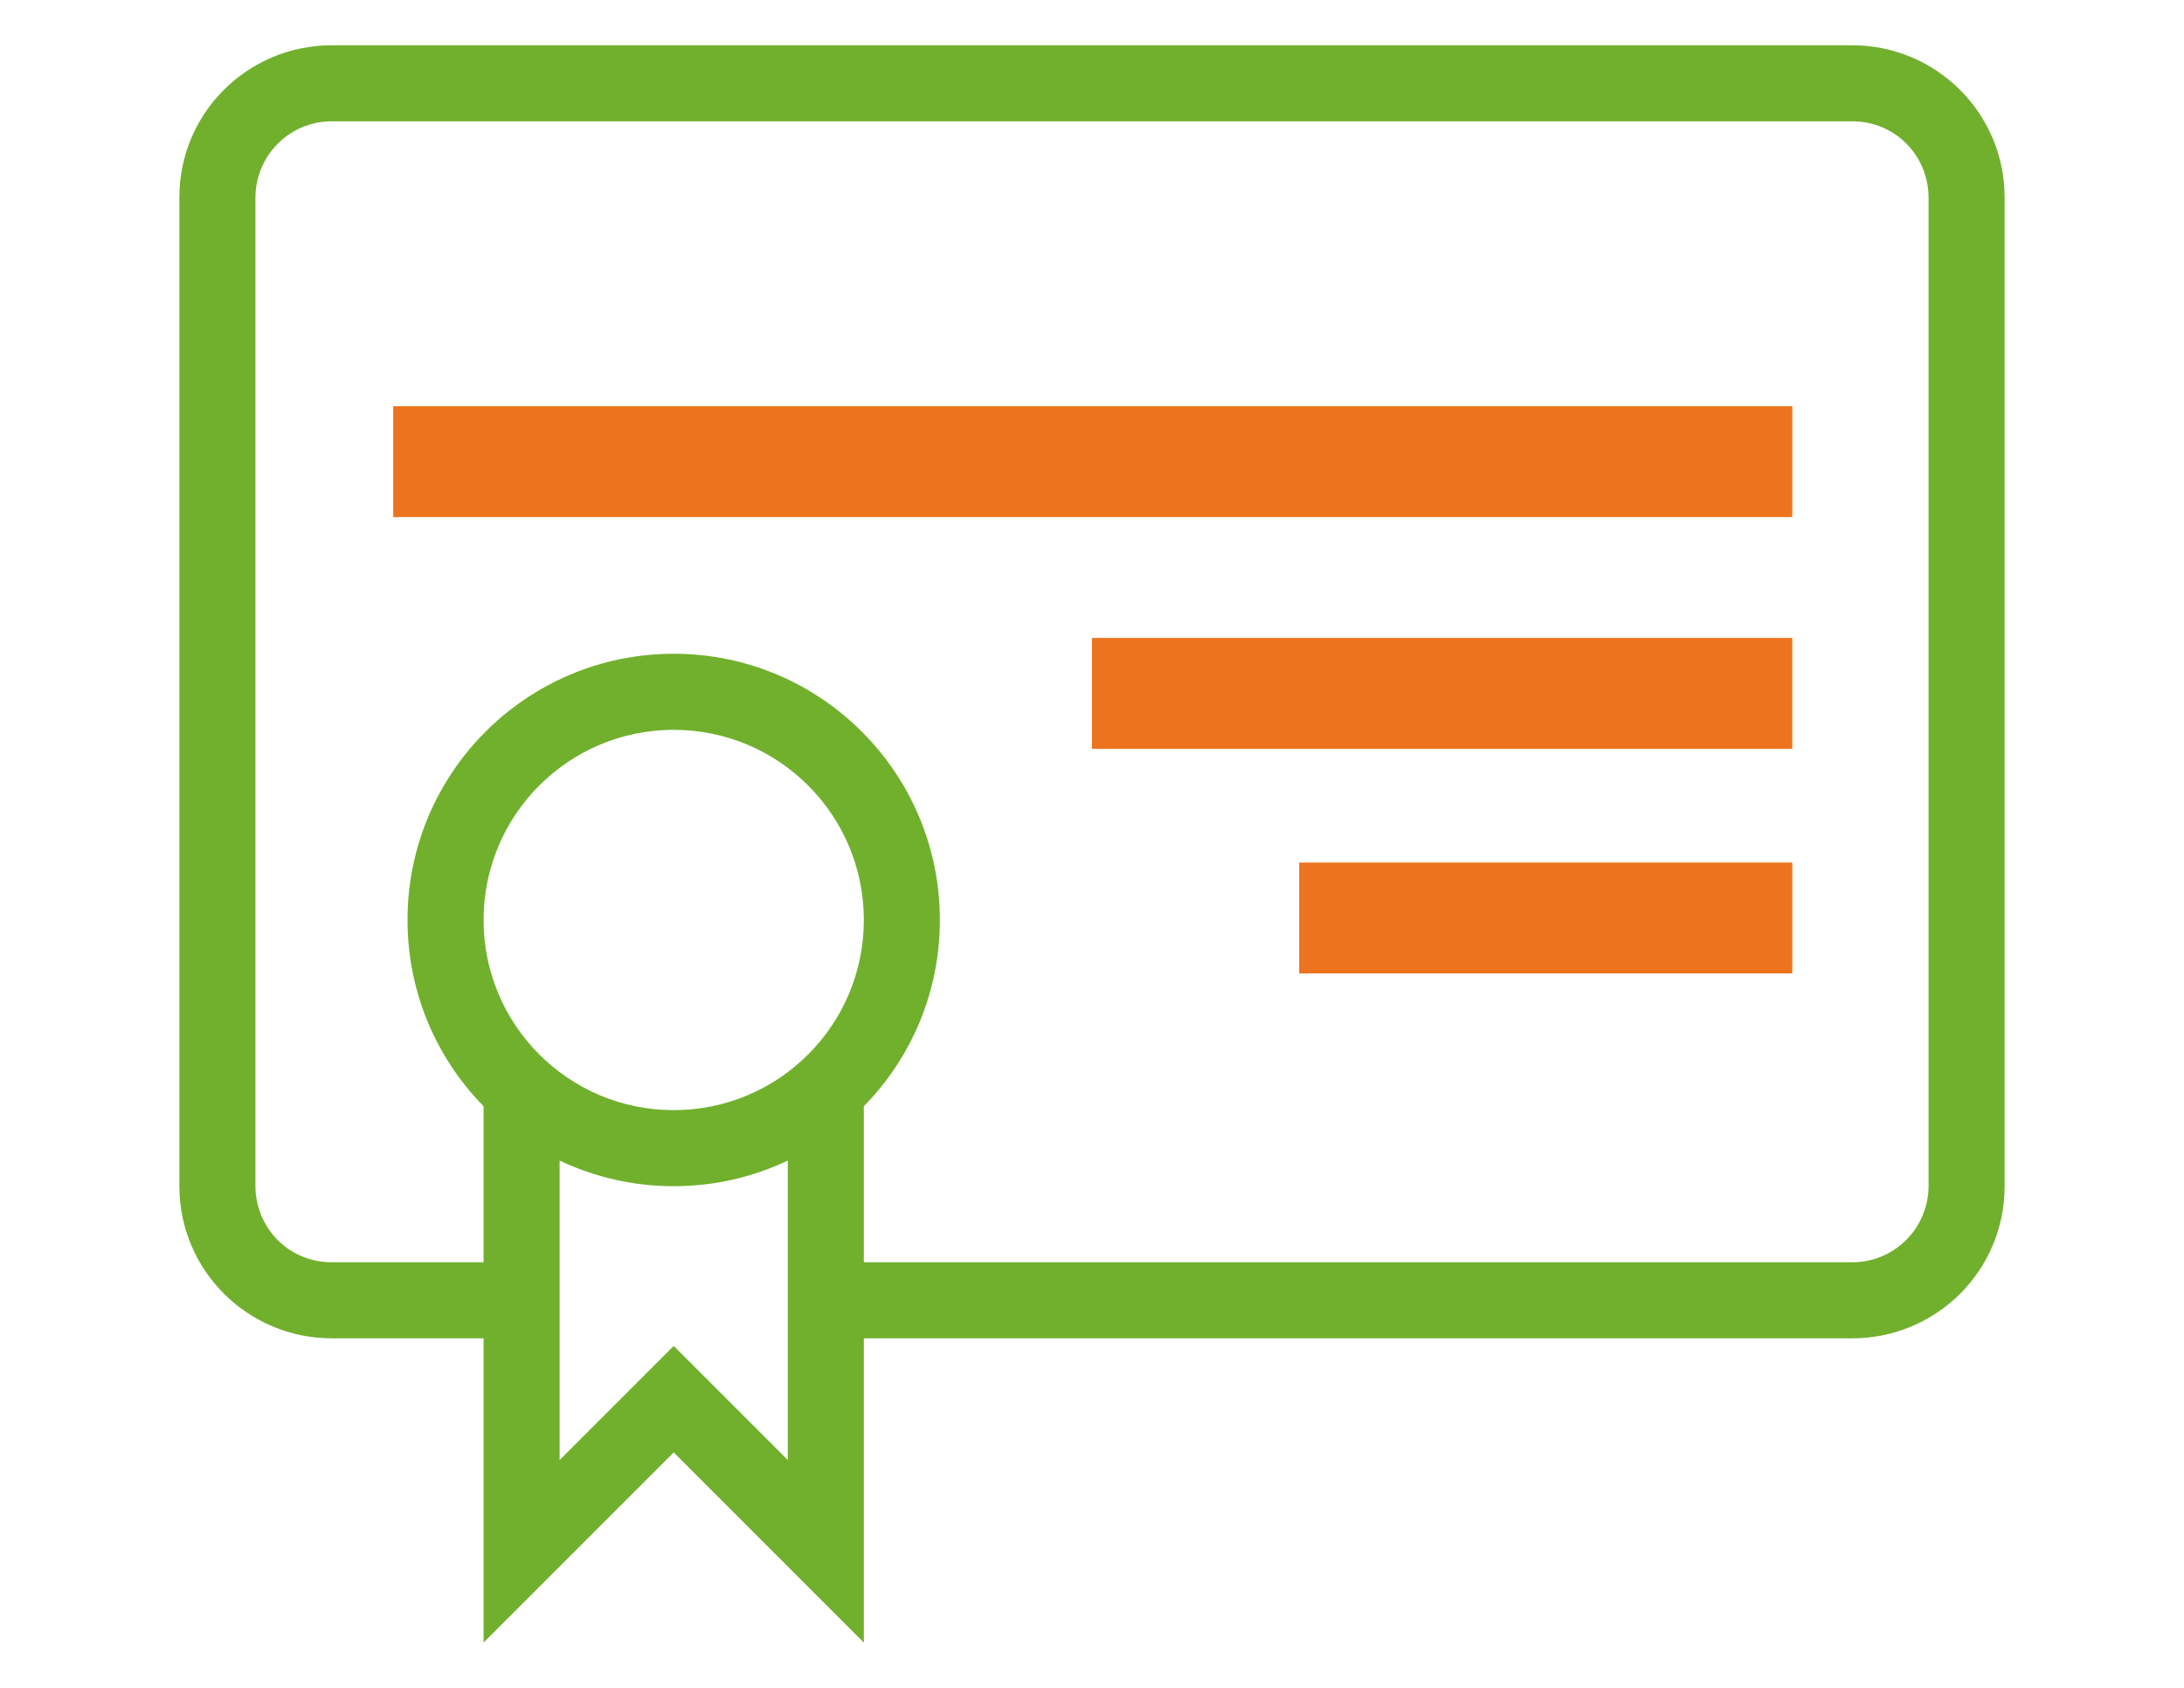 <?xml version="1.0" encoding="utf-8"?>
<!-- Generator: Adobe Illustrator 17.0.0, SVG Export Plug-In . SVG Version: 6.00 Build 0)  -->
<!DOCTYPE svg PUBLIC "-//W3C//DTD SVG 1.1//EN" "http://www.w3.org/Graphics/SVG/1.1/DTD/svg11.dtd">
<svg version="1.1" id="Camada_1" xmlns="http://www.w3.org/2000/svg" xmlns:xlink="http://www.w3.org/1999/xlink" x="0px" y="0px"
	 width="220px" height="170px" viewBox="0 0 220 170" enable-background="new 0 0 220 170" xml:space="preserve">
<g>
	<path id="certificate" fill="#71B02D" d="M87.017,111.423v15.713h99.578c4.237,0,7.676-3.44,7.676-7.715V19.935
		c0-4.26-3.363-7.715-7.676-7.715H33.405c-4.237,0-7.676,3.44-7.676,7.715v99.478c0,4.267,3.363,7.722,7.676,7.722h15.307v-15.713
		c-4.742-4.834-7.661-11.461-7.661-18.762c0-14.809,12.005-26.813,26.813-26.813s26.813,12.005,26.813,26.813
		C94.678,99.97,91.759,106.589,87.017,111.423L87.017,111.423L87.017,111.423z M56.373,116.893v30.161l11.491-11.491l11.491,11.491
		v-30.161c-3.486,1.655-7.378,2.582-11.491,2.582S59.859,118.547,56.373,116.893L56.373,116.893L56.373,116.893z M48.712,134.796
		H33.428c-8.488,0-15.36-6.857-15.36-15.322V19.882c0-8.504,6.88-15.322,15.36-15.322h153.143c8.488,0,15.36,6.857,15.36,15.322
		v99.593c0,8.504-6.88,15.322-15.36,15.322H87.017v30.644l-19.152-19.152L48.712,165.44V134.796L48.712,134.796z M41.051,42.865
		v7.661h137.898v-7.661H41.051L41.051,42.865z M110,65.848v7.661h68.949v-7.661H110L110,65.848z M132.983,88.83v7.661h45.966V88.83
		H132.983L132.983,88.83z M67.865,111.813c10.58,0,19.152-8.573,19.152-19.152s-8.573-19.152-19.152-19.152
		s-19.152,8.573-19.152,19.152S57.285,111.813,67.865,111.813L67.865,111.813z"/>
	<rect x="110" y="64.254" fill="#EE731E" width="70.542" height="11.17"/>
	<rect x="130.869" y="86.877" fill="#EE731E" width="49.674" height="11.17"/>
	<rect x="39.611" y="40.911" fill="#EE731E" width="140.932" height="11.17"/>
</g>
</svg>
